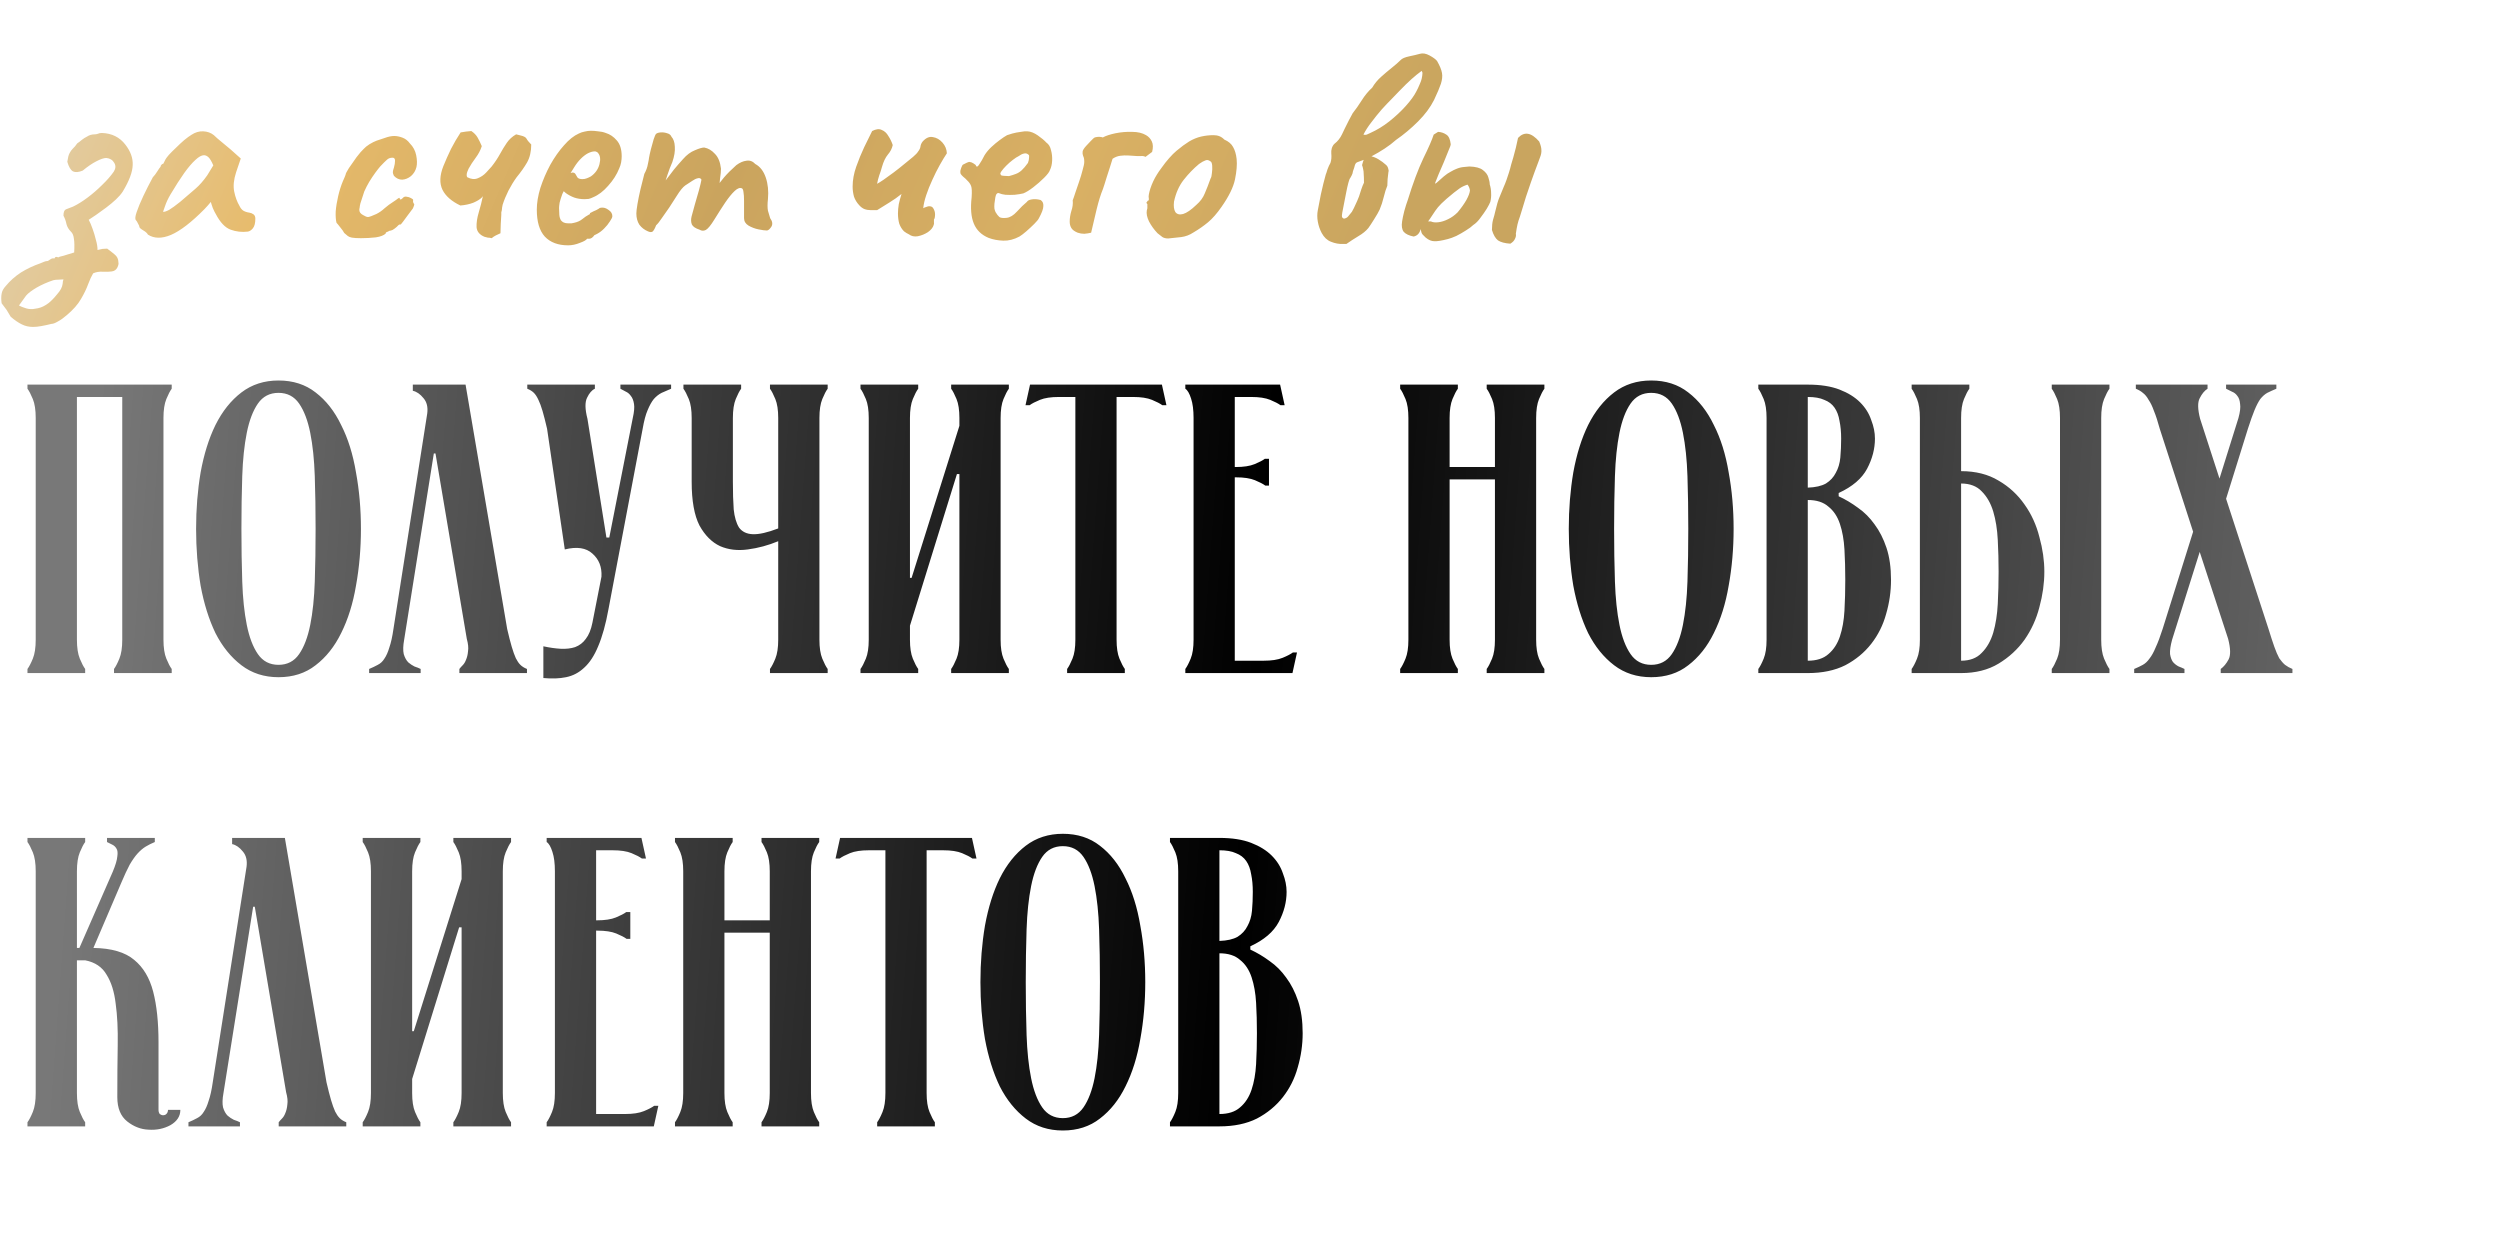<?xml version="1.0" encoding="UTF-8"?> <svg xmlns="http://www.w3.org/2000/svg" width="364" height="182" viewBox="0 0 364 182" fill="none"> <path d="M4 97.4C4.24 97.08 4.5 96.58 4.78 95.9C5.06 95.22 5.2 94.3 5.2 93.14V60.86C5.2 59.7 5.06 58.78 4.78 58.1C4.5 57.42 4.24 56.92 4 56.6V56H25V56.6C24.76 56.92 24.5 57.42 24.22 58.1C23.94 58.78 23.8 59.7 23.8 60.86V93.14C23.8 94.3 23.94 95.22 24.22 95.9C24.5 96.58 24.76 97.08 25 97.4V98H16.6V97.4C16.84 97.08 17.1 96.58 17.38 95.9C17.66 95.22 17.8 94.3 17.8 93.14V57.8H11.2V93.14C11.2 94.3 11.34 95.22 11.62 95.9C11.9 96.58 12.16 97.08 12.4 97.4V98H4V97.4ZM28.551 77C28.551 74.12 28.771 71.38 29.211 68.78C29.691 66.14 30.411 63.84 31.371 61.88C32.371 59.88 33.631 58.3 35.151 57.14C36.671 55.98 38.471 55.4 40.551 55.4C42.671 55.4 44.471 55.98 45.951 57.14C47.471 58.3 48.711 59.88 49.671 61.88C50.671 63.84 51.391 66.14 51.831 68.78C52.311 71.38 52.551 74.12 52.551 77C52.551 79.88 52.311 82.64 51.831 85.28C51.391 87.88 50.671 90.18 49.671 92.18C48.711 94.14 47.471 95.7 45.951 96.86C44.471 98.02 42.671 98.6 40.551 98.6C38.471 98.6 36.671 98.02 35.151 96.86C33.631 95.7 32.371 94.14 31.371 92.18C30.411 90.18 29.691 87.88 29.211 85.28C28.771 82.64 28.551 79.88 28.551 77ZM35.151 77C35.151 79.72 35.191 82.28 35.271 84.68C35.351 87.08 35.571 89.18 35.931 90.98C36.291 92.78 36.831 94.2 37.551 95.24C38.271 96.28 39.271 96.8 40.551 96.8C41.831 96.8 42.831 96.28 43.551 95.24C44.271 94.2 44.811 92.78 45.171 90.98C45.531 89.18 45.751 87.08 45.831 84.68C45.911 82.28 45.951 79.72 45.951 77C45.951 74.28 45.911 71.72 45.831 69.32C45.751 66.92 45.531 64.82 45.171 63.02C44.811 61.22 44.271 59.8 43.551 58.76C42.831 57.72 41.831 57.2 40.551 57.2C39.271 57.2 38.271 57.72 37.551 58.76C36.831 59.8 36.291 61.22 35.931 63.02C35.571 64.82 35.351 66.92 35.271 69.32C35.191 71.72 35.151 74.28 35.151 77ZM62.206 60.2C62.326 59.28 62.146 58.54 61.666 57.98C61.186 57.38 60.666 57.02 60.106 56.9V56H67.786L73.846 91.58C74.086 92.62 74.306 93.48 74.506 94.16C74.706 94.84 74.906 95.4 75.106 95.84C75.306 96.24 75.526 96.56 75.766 96.8C76.006 97.04 76.326 97.24 76.726 97.4V98H66.886V97.4C67.006 97.24 67.166 97.06 67.366 96.86C67.566 96.66 67.726 96.4 67.846 96.08C68.006 95.72 68.106 95.3 68.146 94.82C68.226 94.34 68.166 93.74 67.966 93.02L63.406 66.02H63.166L58.846 93.14C58.686 94.02 58.666 94.72 58.786 95.24C58.946 95.76 59.166 96.16 59.446 96.44C59.726 96.68 60.026 96.88 60.346 97.04C60.706 97.16 61.006 97.28 61.246 97.4V98H53.746V97.4C54.226 97.2 54.646 97 55.006 96.8C55.406 96.6 55.726 96.3 55.966 95.9C56.246 95.5 56.486 94.96 56.686 94.28C56.926 93.6 57.126 92.7 57.286 91.58L62.206 60.2ZM82.233 80L79.653 62.42C79.413 61.38 79.193 60.52 78.993 59.84C78.793 59.16 78.593 58.62 78.393 58.22C78.193 57.78 77.973 57.44 77.733 57.2C77.493 56.96 77.173 56.76 76.773 56.6V56H86.613V56.6C86.173 56.8 85.793 57.24 85.473 57.92C85.153 58.56 85.173 59.58 85.533 60.98L88.293 78.26H88.713L92.133 60.86C92.333 59.98 92.393 59.3 92.313 58.82C92.233 58.3 92.073 57.9 91.833 57.62C91.633 57.34 91.393 57.14 91.113 57.02C90.833 56.86 90.573 56.72 90.333 56.6V56H97.713V56.6C97.233 56.8 96.773 57 96.333 57.2C95.933 57.4 95.553 57.7 95.193 58.1C94.873 58.5 94.573 59.04 94.293 59.72C94.013 60.36 93.773 61.26 93.573 62.42L88.593 88.7C88.193 90.9 87.693 92.7 87.093 94.1C86.533 95.46 85.853 96.5 85.053 97.22C84.293 97.94 83.413 98.4 82.413 98.6C81.453 98.8 80.353 98.84 79.113 98.72V94.1C80.033 94.3 80.873 94.42 81.633 94.46C82.433 94.5 83.133 94.42 83.733 94.22C84.373 93.98 84.893 93.58 85.293 93.02C85.733 92.46 86.053 91.68 86.253 90.68L87.573 83.96C87.653 82.56 87.213 81.44 86.253 80.6C85.333 79.76 83.993 79.56 82.233 80ZM100.708 70.16V60.86C100.708 59.7 100.568 58.78 100.288 58.1C100.008 57.42 99.748 56.92 99.508 56.6V56H107.908V56.6C107.668 56.92 107.408 57.42 107.128 58.1C106.848 58.78 106.708 59.7 106.708 60.86V70.16C106.708 71.72 106.748 73.06 106.828 74.18C106.948 75.3 107.208 76.18 107.608 76.82C108.048 77.42 108.708 77.74 109.588 77.78C110.508 77.82 111.748 77.54 113.308 76.94V60.86C113.308 59.7 113.168 58.78 112.888 58.1C112.608 57.42 112.348 56.92 112.108 56.6V56H120.508V56.6C120.268 56.92 120.008 57.42 119.728 58.1C119.448 58.78 119.308 59.7 119.308 60.86V93.14C119.308 94.3 119.448 95.22 119.728 95.9C120.008 96.58 120.268 97.08 120.508 97.4V98H112.108V97.4C112.348 97.08 112.608 96.58 112.888 95.9C113.168 95.22 113.308 94.3 113.308 93.14V78.8C111.868 79.4 110.388 79.8 108.868 80C107.388 80.2 106.048 80.04 104.848 79.52C103.648 78.96 102.648 77.96 101.848 76.52C101.088 75.04 100.708 72.92 100.708 70.16ZM145.689 93.14C145.689 94.3 145.829 95.22 146.109 95.9C146.389 96.58 146.649 97.08 146.889 97.4V98H138.489V97.4C138.729 97.08 138.989 96.58 139.269 95.9C139.549 95.22 139.689 94.3 139.689 93.14V69.02H139.329L132.489 91.1V93.14C132.489 94.3 132.629 95.22 132.909 95.9C133.189 96.58 133.449 97.08 133.689 97.4V98H125.289V97.4C125.529 97.08 125.789 96.58 126.069 95.9C126.349 95.22 126.489 94.3 126.489 93.14V60.86C126.489 59.7 126.349 58.78 126.069 58.1C125.789 57.42 125.529 56.92 125.289 56.6V56H133.689V56.6C133.449 56.92 133.189 57.42 132.909 58.1C132.629 58.78 132.489 59.7 132.489 60.86V84.14H132.729L139.689 62V60.86C139.689 59.7 139.549 58.78 139.269 58.1C138.989 57.42 138.729 56.92 138.489 56.6V56H146.889V56.6C146.649 56.92 146.389 57.42 146.109 58.1C145.829 58.78 145.689 59.7 145.689 60.86V93.14ZM154.173 57.8C153.013 57.8 152.093 57.94 151.413 58.22C150.733 58.5 150.233 58.76 149.913 59H149.312L149.973 56H169.173L169.833 59H169.233C168.913 58.76 168.413 58.5 167.733 58.22C167.053 57.94 166.133 57.8 164.973 57.8H162.573V93.14C162.573 94.3 162.713 95.22 162.993 95.9C163.273 96.58 163.533 97.08 163.773 97.4V98H155.373V97.4C155.613 97.08 155.873 96.58 156.153 95.9C156.433 95.22 156.573 94.3 156.573 93.14V57.8H154.173ZM183.983 96.2C185.143 96.2 186.063 96.06 186.743 95.78C187.423 95.5 187.923 95.24 188.243 95H188.843L188.183 98H172.583V97.4C172.823 97.08 173.083 96.58 173.363 95.9C173.643 95.22 173.783 94.3 173.783 93.14V60.86C173.783 59.7 173.663 58.76 173.423 58.04C173.183 57.28 172.903 56.8 172.583 56.6V56H186.383L187.043 59H186.443C186.123 58.76 185.623 58.5 184.943 58.22C184.263 57.94 183.343 57.8 182.183 57.8H179.783V68H179.903C181.063 68 181.983 67.86 182.663 67.58C183.343 67.3 183.843 67.04 184.163 66.8H184.763V70.7H184.223C183.903 70.46 183.403 70.2 182.723 69.92C182.043 69.64 181.123 69.5 179.963 69.5H179.783V96.2H183.983ZM211.063 69.8V93.14C211.063 94.3 211.203 95.22 211.483 95.9C211.763 96.58 212.023 97.08 212.263 97.4V98H203.863V97.4C204.103 97.08 204.363 96.58 204.643 95.9C204.923 95.22 205.063 94.3 205.063 93.14V60.86C205.063 59.7 204.923 58.78 204.643 58.1C204.363 57.42 204.103 56.92 203.863 56.6V56H212.263V56.6C212.023 56.92 211.763 57.42 211.483 58.1C211.203 58.78 211.063 59.7 211.063 60.86V68H217.663V60.86C217.663 59.7 217.523 58.78 217.243 58.1C216.963 57.42 216.703 56.92 216.463 56.6V56H224.863V56.6C224.623 56.92 224.363 57.42 224.083 58.1C223.803 58.78 223.663 59.7 223.663 60.86V93.14C223.663 94.3 223.803 95.22 224.083 95.9C224.363 96.58 224.623 97.08 224.863 97.4V98H216.463V97.4C216.703 97.08 216.963 96.58 217.243 95.9C217.523 95.22 217.663 94.3 217.663 93.14V69.8H211.063ZM228.414 77C228.414 74.12 228.634 71.38 229.074 68.78C229.554 66.14 230.274 63.84 231.234 61.88C232.234 59.88 233.494 58.3 235.014 57.14C236.534 55.98 238.334 55.4 240.414 55.4C242.534 55.4 244.334 55.98 245.814 57.14C247.334 58.3 248.574 59.88 249.534 61.88C250.534 63.84 251.254 66.14 251.694 68.78C252.174 71.38 252.414 74.12 252.414 77C252.414 79.88 252.174 82.64 251.694 85.28C251.254 87.88 250.534 90.18 249.534 92.18C248.574 94.14 247.334 95.7 245.814 96.86C244.334 98.02 242.534 98.6 240.414 98.6C238.334 98.6 236.534 98.02 235.014 96.86C233.494 95.7 232.234 94.14 231.234 92.18C230.274 90.18 229.554 87.88 229.074 85.28C228.634 82.64 228.414 79.88 228.414 77ZM235.014 77C235.014 79.72 235.054 82.28 235.134 84.68C235.214 87.08 235.434 89.18 235.794 90.98C236.154 92.78 236.694 94.2 237.414 95.24C238.134 96.28 239.134 96.8 240.414 96.8C241.694 96.8 242.694 96.28 243.414 95.24C244.134 94.2 244.674 92.78 245.034 90.98C245.394 89.18 245.614 87.08 245.694 84.68C245.774 82.28 245.814 79.72 245.814 77C245.814 74.28 245.774 71.72 245.694 69.32C245.614 66.92 245.394 64.82 245.034 63.02C244.674 61.22 244.134 59.8 243.414 58.76C242.694 57.72 241.694 57.2 240.414 57.2C239.134 57.2 238.134 57.72 237.414 58.76C236.694 59.8 236.154 61.22 235.794 63.02C235.434 64.82 235.214 66.92 235.134 69.32C235.054 71.72 235.014 74.28 235.014 77ZM263.212 56C265.052 56 266.592 56.24 267.832 56.72C269.072 57.2 270.072 57.82 270.832 58.58C271.592 59.34 272.132 60.2 272.452 61.16C272.812 62.08 272.992 62.98 272.992 63.86C272.992 65.34 272.612 66.8 271.852 68.24C271.092 69.68 269.712 70.86 267.712 71.78V72.26C268.672 72.7 269.612 73.26 270.532 73.94C271.452 74.58 272.252 75.38 272.932 76.34C273.652 77.3 274.232 78.44 274.672 79.76C275.112 81.08 275.332 82.64 275.332 84.44C275.332 86.12 275.092 87.78 274.612 89.42C274.172 91.02 273.452 92.46 272.452 93.74C271.452 95.02 270.192 96.06 268.672 96.86C267.152 97.62 265.332 98 263.212 98H256.012V97.4C256.252 97.08 256.512 96.58 256.792 95.9C257.072 95.22 257.212 94.3 257.212 93.14V60.86C257.212 59.7 257.072 58.78 256.792 58.1C256.512 57.42 256.252 56.92 256.012 56.6V56H263.212ZM263.212 71C264.332 70.96 265.212 70.76 265.852 70.4C266.492 70 266.972 69.48 267.292 68.84C267.652 68.2 267.872 67.46 267.952 66.62C268.032 65.74 268.072 64.82 268.072 63.86C268.072 62.9 267.992 62.04 267.832 61.28C267.712 60.52 267.472 59.88 267.112 59.36C266.752 58.84 266.252 58.46 265.612 58.22C265.012 57.94 264.212 57.8 263.212 57.8V71ZM263.212 96.2C264.492 96.2 265.492 95.88 266.212 95.24C266.972 94.6 267.532 93.74 267.892 92.66C268.252 91.58 268.472 90.34 268.552 88.94C268.632 87.5 268.672 86 268.672 84.44C268.672 82.88 268.632 81.4 268.552 80C268.472 78.6 268.252 77.36 267.892 76.28C267.532 75.2 266.972 74.36 266.212 73.76C265.492 73.12 264.492 72.8 263.212 72.8V96.2ZM285.536 60.86V68.6C287.656 68.6 289.476 69.06 290.996 69.98C292.516 70.86 293.776 72.02 294.776 73.46C295.776 74.86 296.496 76.44 296.936 78.2C297.416 79.92 297.656 81.6 297.656 83.24C297.656 84.92 297.416 86.64 296.936 88.4C296.496 90.12 295.776 91.7 294.776 93.14C293.776 94.54 292.516 95.7 290.996 96.62C289.476 97.54 287.656 98 285.536 98H278.336V97.4C278.576 97.08 278.836 96.58 279.116 95.9C279.396 95.22 279.536 94.3 279.536 93.14V60.86C279.536 59.7 279.396 58.78 279.116 58.1C278.836 57.42 278.576 56.92 278.336 56.6V56H286.736V56.6C286.496 56.92 286.236 57.42 285.956 58.1C285.676 58.78 285.536 59.7 285.536 60.86ZM285.536 70.4V96.2C286.816 96.2 287.816 95.82 288.536 95.06C289.296 94.3 289.856 93.32 290.216 92.12C290.576 90.88 290.796 89.48 290.876 87.92C290.956 86.36 290.996 84.8 290.996 83.24C290.996 81.68 290.956 80.14 290.876 78.62C290.796 77.06 290.576 75.68 290.216 74.48C289.856 73.28 289.296 72.3 288.536 71.54C287.816 70.78 286.816 70.4 285.536 70.4ZM305.936 60.86C305.936 59.7 306.076 58.78 306.356 58.1C306.636 57.42 306.896 56.92 307.136 56.6V56H298.736V56.6C298.976 56.92 299.236 57.42 299.516 58.1C299.796 58.78 299.936 59.7 299.936 60.86V93.14C299.936 94.3 299.796 95.22 299.516 95.9C299.236 96.58 298.976 97.08 298.736 97.4V98H307.136V97.4C306.896 97.08 306.636 96.58 306.356 95.9C306.076 95.22 305.936 94.3 305.936 93.14V60.86ZM320.338 60.98L323.158 69.68L325.918 60.86C326.158 59.98 326.238 59.3 326.158 58.82C326.118 58.3 325.978 57.9 325.738 57.62C325.538 57.34 325.278 57.14 324.958 57.02C324.638 56.86 324.358 56.72 324.118 56.6V56H331.438V56.6C330.958 56.8 330.518 57 330.118 57.2C329.758 57.4 329.418 57.7 329.098 58.1C328.818 58.5 328.538 59.04 328.258 59.72C327.978 60.4 327.658 61.3 327.298 62.42L324.118 72.62L330.298 91.58C330.618 92.62 330.898 93.48 331.138 94.16C331.378 94.84 331.618 95.4 331.858 95.84C332.138 96.24 332.418 96.56 332.698 96.8C333.018 97.04 333.378 97.24 333.778 97.4V98H323.338V97.4C323.778 97.08 324.158 96.62 324.478 96.02C324.798 95.42 324.778 94.42 324.418 93.02L320.278 80.36L316.258 93.14C316.018 94.02 315.918 94.72 315.958 95.24C316.038 95.72 316.178 96.1 316.378 96.38C316.618 96.66 316.898 96.88 317.218 97.04C317.538 97.16 317.818 97.28 318.058 97.4V98H310.738V97.4C311.218 97.2 311.638 97 311.998 96.8C312.358 96.6 312.678 96.3 312.958 95.9C313.278 95.5 313.578 94.96 313.858 94.28C314.178 93.6 314.518 92.7 314.878 91.58L319.318 77.42L314.458 62.42C314.178 61.38 313.898 60.52 313.618 59.84C313.378 59.16 313.118 58.62 312.838 58.22C312.598 57.78 312.318 57.44 311.998 57.2C311.718 56.96 311.378 56.76 310.978 56.6V56H321.418V56.6C320.978 56.88 320.598 57.34 320.278 57.98C319.958 58.58 319.978 59.58 320.338 60.98ZM13.6 138.02C16.24 138.06 18.22 138.64 19.54 139.76C20.86 140.84 21.78 142.38 22.3 144.38C22.82 146.38 23.08 148.84 23.08 151.76C23.08 154.64 23.08 157.92 23.08 161.6C23.08 161.84 23.14 162.04 23.26 162.2C23.42 162.32 23.58 162.38 23.74 162.38C23.94 162.38 24.1 162.32 24.22 162.2C24.38 162.04 24.46 161.84 24.46 161.6H26.26C26.26 162.52 25.78 163.26 24.82 163.82C23.86 164.34 22.8 164.56 21.64 164.48C20.52 164.44 19.48 164.04 18.52 163.28C17.56 162.52 17.08 161.34 17.08 159.74C17.08 156.98 17.1 154.46 17.14 152.18C17.18 149.86 17.08 147.84 16.84 146.12C16.64 144.4 16.2 143 15.52 141.92C14.88 140.8 13.84 140.1 12.4 139.82H11.2V159.14C11.2 160.3 11.34 161.22 11.62 161.9C11.9 162.58 12.16 163.08 12.4 163.4V164H4V163.4C4.24 163.08 4.5 162.58 4.78 161.9C5.06 161.22 5.2 160.3 5.2 159.14V126.86C5.2 125.7 5.06 124.78 4.78 124.1C4.5 123.42 4.24 122.92 4 122.6V122H12.4V122.6C12.16 122.92 11.9 123.42 11.62 124.1C11.34 124.78 11.2 125.7 11.2 126.86V138.02H11.56L16.42 126.92C16.82 125.96 17.04 125.22 17.08 124.7C17.16 124.18 17.12 123.8 16.96 123.56C16.8 123.28 16.58 123.08 16.3 122.96C16.06 122.84 15.82 122.72 15.58 122.6V122H22.54V122.6C22.06 122.8 21.62 123.02 21.22 123.26C20.82 123.5 20.42 123.84 20.02 124.28C19.66 124.68 19.28 125.22 18.88 125.9C18.52 126.58 18.12 127.44 17.68 128.48L13.6 138.02ZM35.898 126.2C36.017 125.28 35.837 124.54 35.358 123.98C34.877 123.38 34.358 123.02 33.797 122.9V122H41.477L47.538 157.58C47.778 158.62 47.998 159.48 48.197 160.16C48.398 160.84 48.597 161.4 48.797 161.84C48.998 162.24 49.218 162.56 49.458 162.8C49.697 163.04 50.017 163.24 50.417 163.4V164H40.578V163.4C40.697 163.24 40.858 163.06 41.057 162.86C41.258 162.66 41.417 162.4 41.538 162.08C41.697 161.72 41.797 161.3 41.837 160.82C41.917 160.34 41.858 159.74 41.657 159.02L37.097 132.02H36.858L32.538 159.14C32.377 160.02 32.358 160.72 32.477 161.24C32.638 161.76 32.858 162.16 33.138 162.44C33.417 162.68 33.718 162.88 34.038 163.04C34.398 163.16 34.697 163.28 34.938 163.4V164H27.438V163.4C27.918 163.2 28.337 163 28.698 162.8C29.098 162.6 29.418 162.3 29.657 161.9C29.938 161.5 30.177 160.96 30.378 160.28C30.617 159.6 30.817 158.7 30.977 157.58L35.898 126.2ZM73.209 159.14C73.209 160.3 73.349 161.22 73.629 161.9C73.909 162.58 74.169 163.08 74.409 163.4V164H66.009V163.4C66.249 163.08 66.509 162.58 66.789 161.9C67.069 161.22 67.209 160.3 67.209 159.14V135.02H66.849L60.009 157.1V159.14C60.009 160.3 60.149 161.22 60.429 161.9C60.709 162.58 60.969 163.08 61.209 163.4V164H52.809V163.4C53.049 163.08 53.309 162.58 53.589 161.9C53.869 161.22 54.009 160.3 54.009 159.14V126.86C54.009 125.7 53.869 124.78 53.589 124.1C53.309 123.42 53.049 122.92 52.809 122.6V122H61.209V122.6C60.969 122.92 60.709 123.42 60.429 124.1C60.149 124.78 60.009 125.7 60.009 126.86V150.14H60.249L67.209 128V126.86C67.209 125.7 67.069 124.78 66.789 124.1C66.509 123.42 66.249 122.92 66.009 122.6V122H74.409V122.6C74.169 122.92 73.909 123.42 73.629 124.1C73.349 124.78 73.209 125.7 73.209 126.86V159.14ZM90.994 162.2C92.154 162.2 93.074 162.06 93.754 161.78C94.434 161.5 94.934 161.24 95.254 161H95.854L95.194 164H79.594V163.4C79.834 163.08 80.094 162.58 80.374 161.9C80.654 161.22 80.794 160.3 80.794 159.14V126.86C80.794 125.7 80.674 124.76 80.434 124.04C80.194 123.28 79.914 122.8 79.594 122.6V122H93.394L94.054 125H93.454C93.134 124.76 92.634 124.5 91.954 124.22C91.274 123.94 90.354 123.8 89.194 123.8H86.794V134H86.914C88.074 134 88.994 133.86 89.674 133.58C90.354 133.3 90.854 133.04 91.174 132.8H91.774V136.7H91.234C90.914 136.46 90.414 136.2 89.734 135.92C89.054 135.64 88.134 135.5 86.974 135.5H86.794V162.2H90.994ZM105.477 135.8V159.14C105.477 160.3 105.617 161.22 105.897 161.9C106.177 162.58 106.437 163.08 106.677 163.4V164H98.277V163.4C98.517 163.08 98.777 162.58 99.057 161.9C99.337 161.22 99.477 160.3 99.477 159.14V126.86C99.477 125.7 99.337 124.78 99.057 124.1C98.777 123.42 98.517 122.92 98.277 122.6V122H106.677V122.6C106.437 122.92 106.177 123.42 105.897 124.1C105.617 124.78 105.477 125.7 105.477 126.86V134H112.077V126.86C112.077 125.7 111.937 124.78 111.657 124.1C111.377 123.42 111.117 122.92 110.877 122.6V122H119.277V122.6C119.037 122.92 118.777 123.42 118.497 124.1C118.217 124.78 118.077 125.7 118.077 126.86V159.14C118.077 160.3 118.217 161.22 118.497 161.9C118.777 162.58 119.037 163.08 119.277 163.4V164H110.877V163.4C111.117 163.08 111.377 162.58 111.657 161.9C111.937 161.22 112.077 160.3 112.077 159.14V135.8H105.477ZM126.516 123.8C125.356 123.8 124.436 123.94 123.756 124.22C123.076 124.5 122.576 124.76 122.256 125H121.656L122.316 122H141.516L142.176 125H141.576C141.256 124.76 140.756 124.5 140.076 124.22C139.396 123.94 138.476 123.8 137.316 123.8H134.916V159.14C134.916 160.3 135.056 161.22 135.336 161.9C135.616 162.58 135.876 163.08 136.116 163.4V164H127.716V163.4C127.956 163.08 128.216 162.58 128.496 161.9C128.776 161.22 128.916 160.3 128.916 159.14V123.8H126.516ZM142.75 143C142.75 140.12 142.97 137.38 143.41 134.78C143.89 132.14 144.61 129.84 145.57 127.88C146.57 125.88 147.83 124.3 149.35 123.14C150.87 121.98 152.67 121.4 154.75 121.4C156.87 121.4 158.67 121.98 160.15 123.14C161.67 124.3 162.91 125.88 163.87 127.88C164.87 129.84 165.59 132.14 166.03 134.78C166.51 137.38 166.75 140.12 166.75 143C166.75 145.88 166.51 148.64 166.03 151.28C165.59 153.88 164.87 156.18 163.87 158.18C162.91 160.14 161.67 161.7 160.15 162.86C158.67 164.02 156.87 164.6 154.75 164.6C152.67 164.6 150.87 164.02 149.35 162.86C147.83 161.7 146.57 160.14 145.57 158.18C144.61 156.18 143.89 153.88 143.41 151.28C142.97 148.64 142.75 145.88 142.75 143ZM149.35 143C149.35 145.72 149.39 148.28 149.47 150.68C149.55 153.08 149.77 155.18 150.13 156.98C150.49 158.78 151.03 160.2 151.75 161.24C152.47 162.28 153.47 162.8 154.75 162.8C156.03 162.8 157.03 162.28 157.75 161.24C158.47 160.2 159.01 158.78 159.37 156.98C159.73 155.18 159.95 153.08 160.03 150.68C160.11 148.28 160.15 145.72 160.15 143C160.15 140.28 160.11 137.72 160.03 135.32C159.95 132.92 159.73 130.82 159.37 129.02C159.01 127.22 158.47 125.8 157.75 124.76C157.03 123.72 156.03 123.2 154.75 123.2C153.47 123.2 152.47 123.72 151.75 124.76C151.03 125.8 150.49 127.22 150.13 129.02C149.77 130.82 149.55 132.92 149.47 135.32C149.39 137.72 149.35 140.28 149.35 143ZM177.548 122C179.388 122 180.928 122.24 182.168 122.72C183.408 123.2 184.408 123.82 185.168 124.58C185.928 125.34 186.468 126.2 186.788 127.16C187.148 128.08 187.328 128.98 187.328 129.86C187.328 131.34 186.948 132.8 186.188 134.24C185.428 135.68 184.048 136.86 182.048 137.78V138.26C183.008 138.7 183.948 139.26 184.868 139.94C185.788 140.58 186.588 141.38 187.268 142.34C187.988 143.3 188.568 144.44 189.008 145.76C189.448 147.08 189.668 148.64 189.668 150.44C189.668 152.12 189.428 153.78 188.948 155.42C188.508 157.02 187.788 158.46 186.788 159.74C185.788 161.02 184.528 162.06 183.008 162.86C181.488 163.62 179.668 164 177.548 164H170.348V163.4C170.588 163.08 170.848 162.58 171.128 161.9C171.408 161.22 171.548 160.3 171.548 159.14V126.86C171.548 125.7 171.408 124.78 171.128 124.1C170.848 123.42 170.588 122.92 170.348 122.6V122H177.548ZM177.548 137C178.668 136.96 179.548 136.76 180.188 136.4C180.828 136 181.308 135.48 181.628 134.84C181.988 134.2 182.208 133.46 182.288 132.62C182.368 131.74 182.408 130.82 182.408 129.86C182.408 128.9 182.328 128.04 182.168 127.28C182.048 126.52 181.808 125.88 181.448 125.36C181.088 124.84 180.588 124.46 179.948 124.22C179.348 123.94 178.548 123.8 177.548 123.8V137ZM177.548 162.2C178.828 162.2 179.828 161.88 180.548 161.24C181.308 160.6 181.868 159.74 182.228 158.66C182.588 157.58 182.808 156.34 182.888 154.94C182.968 153.5 183.008 152 183.008 150.44C183.008 148.88 182.968 147.4 182.888 146C182.808 144.6 182.588 143.36 182.228 142.28C181.868 141.2 181.308 140.36 180.548 139.76C179.828 139.12 178.828 138.8 177.548 138.8V162.2Z" fill="url(#paint0_linear_22_501)"></path> <path d="M4.8 47.6C4.213 47.6 3.68 47.48 3.2 47.24C2.693 47 2.147 46.627 1.56 46.12C1.373 45.8 1.173 45.467 0.96 45.12C0.72 44.8 0.48 44.48 0.24 44.16C0.16 43.627 0.16 43.16 0.24 42.76C0.293 42.387 0.493 42.013 0.84 41.64C1.453 40.893 2.187 40.24 3.04 39.68C3.893 39.147 4.853 38.693 5.92 38.32C6.053 38.267 6.213 38.2 6.4 38.12C6.587 38.04 6.773 38 6.96 38C7.093 37.92 7.24 37.827 7.4 37.72C7.56 37.613 7.733 37.587 7.92 37.64C7.973 37.507 8.053 37.427 8.16 37.4C8.267 37.4 8.373 37.427 8.48 37.48C8.56 37.427 8.653 37.387 8.76 37.36C8.893 37.333 9.053 37.293 9.24 37.24C9.427 37.187 9.64 37.12 9.88 37.04C10.147 36.96 10.453 36.867 10.8 36.76C10.853 35.88 10.84 35.213 10.76 34.76C10.707 34.28 10.56 33.933 10.32 33.72C10 33.4 9.787 33.04 9.68 32.64C9.6 32.213 9.453 31.8 9.24 31.4C9.24 30.893 9.36 30.587 9.6 30.48C9.867 30.373 10.213 30.24 10.64 30.08C11.307 29.76 12.013 29.32 12.76 28.76C13.507 28.2 14.213 27.587 14.88 26.92C15.573 26.253 16.133 25.613 16.56 25C16.853 24.547 16.88 24.12 16.64 23.72C16.4 23.293 16.013 23.053 15.48 23C15.133 23 14.653 23.16 14.04 23.48C13.453 23.773 12.787 24.227 12.04 24.84C11.453 25.08 10.987 25.12 10.64 24.96C10.293 24.773 10.013 24.307 9.8 23.56C9.88 22.973 9.987 22.56 10.12 22.32C10.253 22.053 10.413 21.827 10.6 21.64C10.813 21.453 11.027 21.2 11.24 20.88C11.48 20.72 11.707 20.547 11.92 20.36C12.16 20.173 12.413 20.013 12.68 19.88C12.84 19.773 13.013 19.693 13.2 19.64C13.387 19.587 13.587 19.56 13.8 19.56C13.933 19.56 14.08 19.533 14.24 19.48C14.4 19.4 14.6 19.36 14.84 19.36C16.28 19.413 17.413 19.973 18.24 21.04C19.013 22.027 19.373 23.027 19.32 24.04C19.293 25.053 18.813 26.333 17.88 27.88C17.64 28.253 17.307 28.64 16.88 29.04C16.453 29.44 15.973 29.84 15.44 30.24C14.933 30.613 14.453 30.96 14 31.28C13.547 31.573 13.187 31.813 12.92 32C13.107 32.347 13.293 32.787 13.48 33.32C13.667 33.827 13.827 34.36 13.96 34.92C14.12 35.453 14.2 35.947 14.2 36.4C14.413 36.347 14.653 36.293 14.92 36.24C15.187 36.213 15.413 36.2 15.6 36.2C15.973 36.467 16.333 36.747 16.68 37.04C17.053 37.333 17.24 37.72 17.24 38.2C17.293 38.387 17.24 38.64 17.08 38.96C16.92 39.28 16.653 39.467 16.28 39.52C15.933 39.573 15.493 39.587 14.96 39.56C14.427 39.533 13.96 39.613 13.56 39.8C13.32 40.2 13.08 40.72 12.84 41.36C12.6 42.027 12.253 42.747 11.8 43.52C11.347 44.32 10.64 45.12 9.68 45.92C9.253 46.293 8.84 46.587 8.44 46.8C8.04 47.04 7.72 47.16 7.48 47.16C6.947 47.293 6.453 47.4 6 47.48C5.573 47.56 5.173 47.6 4.8 47.6ZM4.8 45C5.04 44.973 5.28 44.933 5.52 44.88C5.787 44.827 6.053 44.733 6.32 44.6C6.587 44.467 6.84 44.307 7.08 44.12C7.453 43.827 7.867 43.4 8.32 42.84C8.8 42.307 9.067 41.8 9.12 41.32C9.147 41.187 9.16 41.067 9.16 40.96C9.187 40.853 9.213 40.76 9.24 40.68C9 40.707 8.747 40.72 8.48 40.72C8.213 40.72 7.973 40.747 7.76 40.8C6.88 41.093 6.067 41.453 5.32 41.88C4.6 42.307 4.093 42.693 3.8 43.04C3.613 43.28 3.44 43.52 3.28 43.76C3.093 44 2.92 44.24 2.76 44.48C3 44.613 3.293 44.733 3.64 44.84C3.987 44.973 4.373 45.027 4.8 45ZM21.538 34.16C21.431 33.947 21.192 33.733 20.818 33.52C20.471 33.307 20.298 33.147 20.298 33.04C20.298 32.933 20.232 32.773 20.098 32.56C19.991 32.32 19.885 32.147 19.778 32.04C19.645 31.88 19.685 31.493 19.898 30.88C20.111 30.24 20.431 29.467 20.858 28.56C21.285 27.653 21.752 26.733 22.258 25.8C22.471 25.587 22.685 25.307 22.898 24.96C23.111 24.613 23.271 24.387 23.378 24.28C23.378 24.173 23.418 24.08 23.498 24C23.578 23.893 23.672 23.84 23.778 23.84L24.098 23.2C24.151 23.093 24.311 22.88 24.578 22.56C24.872 22.24 25.218 21.893 25.618 21.52C26.018 21.12 26.418 20.747 26.818 20.4C27.245 20.053 27.591 19.8 27.858 19.64C28.418 19.267 28.991 19.093 29.578 19.12C30.192 19.147 30.712 19.333 31.138 19.68C31.218 19.76 31.392 19.92 31.658 20.16C31.951 20.4 32.272 20.667 32.618 20.96C32.992 21.253 33.312 21.52 33.578 21.76L35.058 23.08L34.378 25.08C34.032 26.147 33.938 27.08 34.098 27.88C34.258 28.68 34.511 29.373 34.858 29.96C34.992 30.253 35.165 30.48 35.378 30.64C35.618 30.8 35.925 30.907 36.298 30.96C36.511 30.987 36.712 31.067 36.898 31.2C37.085 31.333 37.178 31.547 37.178 31.84C37.178 32.48 37.058 32.947 36.818 33.24C36.605 33.507 36.365 33.667 36.098 33.72C35.218 33.827 34.378 33.733 33.578 33.44C32.778 33.147 32.058 32.387 31.418 31.16C31.311 31 31.165 30.707 30.978 30.28C30.818 29.827 30.725 29.533 30.698 29.4C30.591 29.533 30.445 29.707 30.258 29.92C30.098 30.107 29.938 30.28 29.778 30.44C27.885 32.36 26.258 33.613 24.898 34.2C23.565 34.76 22.445 34.747 21.538 34.16ZM23.738 30.84C23.925 30.867 24.218 30.773 24.618 30.56C25.018 30.32 25.552 29.933 26.218 29.4C27.125 28.627 27.872 27.987 28.458 27.48C29.045 26.973 29.618 26.32 30.178 25.52L31.058 24.08C30.791 23.467 30.552 23.067 30.338 22.88C30.125 22.693 29.912 22.6 29.698 22.6C29.352 22.6 28.938 22.827 28.458 23.28C27.978 23.707 27.431 24.347 26.818 25.2C26.232 26.027 25.565 27.067 24.818 28.32C24.471 28.907 24.205 29.48 24.018 30.04C23.831 30.573 23.738 30.84 23.738 30.84ZM52.557 34.68C51.971 34.68 51.531 34.653 51.237 34.6C50.971 34.547 50.77 34.467 50.637 34.36C50.504 34.253 50.331 34.107 50.117 33.92C50.011 33.707 49.824 33.44 49.557 33.12C49.291 32.773 49.104 32.547 48.997 32.44C48.891 32.04 48.85 31.493 48.877 30.8C48.931 30.107 49.05 29.36 49.237 28.56C49.424 27.76 49.651 27.04 49.917 26.4C50.024 26.187 50.117 25.973 50.197 25.76C50.277 25.547 50.317 25.44 50.317 25.44C50.317 25.307 50.477 24.987 50.797 24.48C51.144 23.973 51.517 23.44 51.917 22.88C52.344 22.32 52.691 21.92 52.957 21.68C53.144 21.467 53.424 21.24 53.797 21C54.197 20.76 54.544 20.587 54.837 20.48C55.13 20.373 55.531 20.24 56.037 20.08C56.544 19.893 56.997 19.8 57.397 19.8C57.77 19.8 58.17 19.88 58.597 20.04C59.024 20.2 59.384 20.48 59.677 20.88C60.157 21.36 60.464 21.933 60.597 22.6C60.73 23.267 60.744 23.84 60.637 24.32C60.504 24.853 60.237 25.293 59.837 25.64C59.437 25.96 59.011 26.133 58.557 26.16C58.104 26.16 57.704 25.973 57.357 25.6C57.251 25.387 57.197 25.213 57.197 25.08C57.197 24.92 57.251 24.693 57.357 24.4C57.464 24.027 57.517 23.693 57.517 23.4C57.517 23.107 57.397 22.96 57.157 22.96C56.81 22.96 56.531 23.067 56.317 23.28C56.104 23.467 55.784 23.787 55.357 24.24C55.17 24.453 54.931 24.76 54.637 25.16C54.344 25.56 54.05 26 53.757 26.48C53.49 26.933 53.251 27.4 53.037 27.88C52.744 28.76 52.557 29.333 52.477 29.6C52.424 29.84 52.397 29.96 52.397 29.96C52.397 30.067 52.384 30.173 52.357 30.28C52.331 30.36 52.317 30.453 52.317 30.56C52.317 30.88 52.504 31.133 52.877 31.32C53.17 31.507 53.41 31.6 53.597 31.6C53.81 31.573 54.211 31.427 54.797 31.16C55.224 30.947 55.624 30.667 55.997 30.32C56.397 29.973 56.81 29.667 57.237 29.4C57.531 29.213 57.757 29.053 57.917 28.92C58.104 28.787 58.197 28.773 58.197 28.88C58.197 28.987 58.237 29.04 58.317 29.04C58.397 29.04 58.49 28.987 58.597 28.88C58.757 28.667 58.957 28.587 59.197 28.64C59.437 28.667 59.651 28.733 59.837 28.84C60.05 28.947 60.157 29.04 60.157 29.12C60.104 29.36 60.157 29.56 60.317 29.72C60.317 29.827 60.277 29.973 60.197 30.16C60.144 30.32 60.064 30.453 59.957 30.56C59.824 30.747 59.624 31.013 59.357 31.36C59.117 31.707 58.891 32.013 58.677 32.28C58.464 32.547 58.357 32.68 58.357 32.68C58.251 32.653 58.144 32.68 58.037 32.76C57.957 32.84 57.864 32.933 57.757 33.04C57.544 33.227 57.344 33.373 57.157 33.48C56.971 33.56 56.824 33.6 56.717 33.6C56.531 33.707 56.384 33.773 56.277 33.8C56.197 33.827 56.157 33.893 56.157 34C55.891 34.267 55.41 34.453 54.717 34.56C54.024 34.64 53.304 34.68 52.557 34.68ZM71.588 34.68C71.401 34.627 71.215 34.6 71.028 34.6C70.868 34.573 70.708 34.533 70.548 34.48C69.828 34.187 69.441 33.72 69.388 33.08C69.361 32.44 69.468 31.72 69.708 30.92C69.948 30.12 70.148 29.333 70.308 28.56L70.148 28.76C69.881 29.027 69.468 29.28 68.908 29.52C68.348 29.733 67.721 29.867 67.028 29.92C65.748 29.307 64.881 28.547 64.428 27.64C63.974 26.707 64.014 25.56 64.548 24.2C64.894 23.347 65.268 22.507 65.668 21.68C66.094 20.853 66.561 20.053 67.068 19.28C67.335 19.227 67.588 19.187 67.828 19.16C68.094 19.133 68.361 19.107 68.628 19.08C69.028 19.347 69.335 19.667 69.548 20.04C69.761 20.413 69.961 20.827 70.148 21.28C69.961 21.867 69.668 22.427 69.268 22.96C68.868 23.493 68.521 24.027 68.228 24.56C68.148 24.72 68.081 24.88 68.028 25.04C67.975 25.2 67.948 25.347 67.948 25.48C67.948 25.613 67.975 25.72 68.028 25.8C68.588 26.093 69.094 26.147 69.548 25.96C70.028 25.773 70.441 25.493 70.788 25.12C71.135 24.747 71.401 24.453 71.588 24.24C72.068 23.627 72.468 23.027 72.788 22.44C73.108 21.853 73.441 21.307 73.788 20.8C74.135 20.293 74.588 19.88 75.148 19.56C75.254 19.587 75.361 19.613 75.468 19.64C75.575 19.667 75.681 19.693 75.788 19.72C76.268 19.827 76.561 19.987 76.668 20.2C76.775 20.413 77.001 20.693 77.348 21.04C77.348 22.053 77.148 22.92 76.748 23.64C76.348 24.333 75.841 25.053 75.228 25.8C74.801 26.387 74.401 27.04 74.028 27.76C73.681 28.453 73.401 29.133 73.188 29.8C73.161 29.907 73.135 30.04 73.108 30.2C73.108 30.333 73.094 30.467 73.068 30.6C73.041 30.707 73.014 30.813 72.988 30.92C72.988 31.027 72.988 31.147 72.988 31.28C72.961 31.707 72.934 32.16 72.908 32.64C72.881 33.12 72.868 33.56 72.868 33.96C72.654 34.067 72.428 34.173 72.188 34.28C71.975 34.387 71.775 34.52 71.588 34.68ZM82.718 35.72C81.251 35.72 80.118 35.293 79.318 34.44C78.545 33.587 78.158 32.28 78.158 30.52C78.158 29.56 78.332 28.507 78.678 27.36C79.052 26.213 79.531 25.093 80.118 24C80.731 22.907 81.398 21.96 82.118 21.16C82.838 20.333 83.558 19.76 84.278 19.44C84.545 19.307 84.825 19.213 85.118 19.16C85.438 19.08 85.745 19.04 86.038 19.04C86.358 19.04 86.705 19.067 87.078 19.12C87.478 19.147 87.852 19.227 88.198 19.36C88.811 19.547 89.345 19.907 89.798 20.44C90.278 20.973 90.518 21.747 90.518 22.76C90.518 23.027 90.492 23.32 90.438 23.64C90.385 23.933 90.291 24.227 90.158 24.52C89.811 25.4 89.278 26.24 88.558 27.04C87.865 27.84 87.132 28.4 86.358 28.72C86.145 28.827 85.931 28.907 85.718 28.96C85.531 28.987 85.332 29 85.118 29C84.558 29 84.052 28.92 83.598 28.76C83.171 28.6 82.772 28.387 82.398 28.12L82.078 27.84L81.878 28.24C81.692 28.747 81.558 29.173 81.478 29.52C81.425 29.867 81.398 30.12 81.398 30.28C81.398 30.6 81.412 30.933 81.438 31.28C81.465 31.6 81.545 31.867 81.678 32.08C81.785 32.213 81.918 32.32 82.078 32.4C82.265 32.48 82.492 32.52 82.758 32.52C82.918 32.52 83.065 32.52 83.198 32.52C83.358 32.493 83.492 32.467 83.598 32.44C84.078 32.333 84.465 32.16 84.758 31.92C85.078 31.653 85.412 31.427 85.758 31.24L85.918 31.16L85.878 31.04C86.332 30.8 86.638 30.653 86.798 30.6C86.958 30.52 87.078 30.453 87.158 30.4C87.265 30.293 87.385 30.24 87.518 30.24C87.891 30.187 88.251 30.293 88.598 30.56C88.972 30.8 89.158 31.107 89.158 31.48C89.158 31.64 89.038 31.893 88.798 32.24C88.585 32.587 88.305 32.933 87.958 33.28C87.638 33.6 87.305 33.853 86.958 34.04C86.878 34.067 86.798 34.107 86.718 34.16C86.638 34.187 86.558 34.227 86.478 34.28H86.518C86.278 34.6 86.038 34.76 85.798 34.76H85.478C85.371 34.947 85.025 35.147 84.438 35.36C83.852 35.6 83.278 35.72 82.718 35.72ZM84.798 26.08C85.038 26.08 85.251 26.04 85.438 25.96C85.651 25.88 85.852 25.787 86.038 25.68C86.678 25.227 87.091 24.64 87.278 23.92C87.465 23.2 87.398 22.653 87.078 22.28C87.025 22.2 86.958 22.147 86.878 22.12C86.798 22.067 86.705 22.04 86.598 22.04C86.305 22.04 85.972 22.133 85.598 22.32C85.251 22.507 84.905 22.773 84.558 23.12C84.212 23.467 83.891 23.88 83.598 24.36L83.078 25.2C83.132 25.173 83.171 25.16 83.198 25.16C83.251 25.133 83.291 25.12 83.318 25.12C83.558 25.12 83.718 25.2 83.798 25.36C83.878 25.52 83.972 25.68 84.078 25.84C84.212 26 84.451 26.08 84.798 26.08ZM94.333 33.68C93.826 33.467 93.413 33.147 93.093 32.72C92.8 32.267 92.653 31.72 92.653 31.08C92.653 30.813 92.707 30.36 92.813 29.72C92.92 29.08 93.067 28.36 93.253 27.56C93.44 26.76 93.626 26.013 93.813 25.32C94.08 24.84 94.253 24.36 94.333 23.88C94.44 23.4 94.493 23.107 94.493 23C94.546 22.68 94.64 22.253 94.773 21.72C94.906 21.187 95.04 20.707 95.173 20.28C95.333 19.827 95.44 19.573 95.493 19.52C95.626 19.387 95.853 19.307 96.173 19.28C96.493 19.253 96.813 19.293 97.133 19.4C97.453 19.48 97.666 19.653 97.773 19.92C98.067 20.24 98.227 20.72 98.253 21.36C98.306 22 98.186 22.747 97.893 23.6C97.653 24.133 97.413 24.76 97.173 25.48C96.933 26.2 96.72 26.867 96.533 27.48C96.373 28.067 96.28 28.467 96.253 28.68L94.813 28.64C95.266 28.213 95.693 27.773 96.093 27.32C96.493 26.84 96.787 26.467 96.973 26.2C97.427 25.587 97.813 25.08 98.133 24.68C98.48 24.253 98.92 23.747 99.453 23.16C99.987 22.547 100.56 22.12 101.173 21.88C101.786 21.613 102.24 21.48 102.533 21.48C103.12 21.587 103.64 21.893 104.093 22.4C104.573 22.88 104.866 23.6 104.973 24.56C104.973 24.933 104.933 25.373 104.853 25.88C104.8 26.387 104.773 26.64 104.773 26.64C104.773 26.64 104.986 26.373 105.413 25.84C105.866 25.307 106.466 24.707 107.213 24.04C107.72 23.667 108.213 23.453 108.693 23.4C109.173 23.32 109.6 23.48 109.973 23.88C110.666 24.253 111.173 24.907 111.493 25.84C111.813 26.773 111.92 27.827 111.813 29C111.733 29.693 111.733 30.253 111.813 30.68C111.92 31.08 112.026 31.44 112.133 31.76C112.48 32.24 112.533 32.667 112.293 33.04C112.053 33.387 111.84 33.56 111.653 33.56C111.386 33.56 110.986 33.507 110.453 33.4C109.92 33.293 109.426 33.107 108.973 32.84C108.546 32.573 108.333 32.213 108.333 31.76V29.28C108.333 28.693 108.306 28.267 108.253 28C108.226 27.707 108.16 27.52 108.053 27.44C107.76 27.28 107.4 27.4 106.973 27.8C106.546 28.2 106.08 28.773 105.573 29.52C105.093 30.24 104.573 31.053 104.013 31.96C103.506 32.787 103.093 33.293 102.773 33.48C102.453 33.64 102.146 33.627 101.853 33.44C101.266 33.253 100.893 33 100.733 32.68C100.6 32.333 100.586 31.947 100.693 31.52C100.826 31.067 100.986 30.48 101.173 29.76C101.386 29.04 101.586 28.347 101.773 27.68C101.96 26.987 102.08 26.48 102.133 26.16C102.026 25.947 101.84 25.88 101.573 25.96C101.333 26.013 101.08 26.133 100.813 26.32C100.493 26.533 100.146 26.76 99.773 27C99.427 27.24 99.013 27.747 98.533 28.52C98.213 29.027 97.853 29.587 97.453 30.2C97.053 30.787 96.68 31.32 96.333 31.8C96.013 32.28 95.746 32.613 95.533 32.8C95.347 33.28 95.173 33.587 95.013 33.72C94.853 33.827 94.626 33.813 94.333 33.68ZM134.423 30.32C134.556 30.24 134.676 30.187 134.783 30.16C134.916 30.107 135.036 30.067 135.143 30.04C135.516 29.987 135.77 30.093 135.903 30.36C136.063 30.627 136.143 30.907 136.143 31.2C136.143 31.387 136.13 31.547 136.103 31.68C136.076 31.813 136.036 31.907 135.983 31.96C135.983 32.067 135.983 32.2 135.983 32.36C136.01 32.493 135.996 32.627 135.943 32.76C135.836 33.133 135.556 33.48 135.103 33.8C134.65 34.093 134.156 34.293 133.623 34.4C133.116 34.48 132.69 34.387 132.343 34.12C132.103 34.013 131.863 33.867 131.623 33.68C131.33 33.387 131.103 33.027 130.943 32.6C130.81 32.147 130.743 31.64 130.743 31.08C130.743 30.653 130.783 30.2 130.863 29.72C130.97 29.24 131.103 28.747 131.263 28.24C130.703 28.693 130.116 29.107 129.503 29.48C128.916 29.853 128.316 30.227 127.703 30.6C127.57 30.6 127.423 30.6 127.263 30.6C127.103 30.6 126.956 30.6 126.823 30.6C126.476 30.6 126.156 30.547 125.863 30.44C125.596 30.333 125.343 30.147 125.103 29.88C124.756 29.507 124.503 29.093 124.343 28.64C124.21 28.16 124.143 27.667 124.143 27.16C124.143 26.227 124.316 25.267 124.663 24.28C125.01 23.293 125.396 22.347 125.823 21.44C126.276 20.533 126.663 19.747 126.983 19.08C127.543 18.787 128.01 18.733 128.383 18.92C128.783 19.08 129.103 19.373 129.343 19.8C129.61 20.2 129.823 20.64 129.983 21.12C129.876 21.627 129.636 22.093 129.263 22.52C128.916 22.947 128.636 23.533 128.423 24.28C128.316 24.68 128.183 25.093 128.023 25.52C127.89 25.92 127.783 26.333 127.703 26.76C127.916 26.653 128.236 26.453 128.663 26.16C129.09 25.84 129.57 25.493 130.103 25.12C130.636 24.72 131.143 24.32 131.623 23.92C132.13 23.52 132.57 23.16 132.943 22.84C133.316 22.52 133.556 22.267 133.663 22.08C133.876 21.813 133.996 21.56 134.023 21.32C134.05 21.08 134.156 20.84 134.343 20.6C134.823 20.067 135.316 19.853 135.823 19.96C136.356 20.04 136.823 20.307 137.223 20.76C137.623 21.213 137.836 21.733 137.863 22.32C137.543 22.8 137.196 23.373 136.823 24.04C136.45 24.707 136.09 25.427 135.743 26.2C135.396 26.947 135.103 27.68 134.863 28.4C134.623 29.12 134.476 29.76 134.423 30.32ZM143.951 34.64C142.911 34.213 142.191 33.52 141.791 32.56C141.391 31.6 141.285 30.32 141.471 28.72C141.525 27.893 141.498 27.347 141.391 27.08C141.285 26.787 141.085 26.507 140.791 26.24C140.711 26.133 140.525 25.96 140.231 25.72C139.938 25.453 139.805 25.253 139.831 25.12C139.805 24.933 139.845 24.707 139.951 24.44C140.058 24.147 140.151 23.987 140.231 23.96C140.418 23.88 140.605 23.787 140.791 23.68C141.005 23.573 141.165 23.547 141.271 23.6C141.378 23.6 141.538 23.667 141.751 23.8C141.991 23.933 142.111 24.053 142.111 24.16C142.218 24.347 142.378 24.267 142.591 23.92C142.831 23.573 143.085 23.133 143.351 22.6C143.618 22.173 143.951 21.773 144.351 21.4C144.751 21.027 145.151 20.693 145.551 20.4C145.978 20.08 146.338 19.84 146.631 19.68C146.765 19.627 147.018 19.547 147.391 19.44C147.791 19.333 148.205 19.253 148.631 19.2C149.058 19.12 149.378 19.093 149.591 19.12C150.071 19.147 150.578 19.347 151.111 19.72C151.645 20.093 152.058 20.44 152.351 20.76C152.698 21 152.925 21.373 153.031 21.88C153.165 22.36 153.218 22.867 153.191 23.4C153.165 23.933 153.058 24.387 152.871 24.76C152.791 25.027 152.511 25.4 152.031 25.88C151.551 26.36 151.018 26.827 150.431 27.28C149.871 27.707 149.391 28 148.991 28.16C148.645 28.24 148.231 28.307 147.751 28.36C147.271 28.387 146.818 28.387 146.391 28.36C145.991 28.307 145.711 28.24 145.551 28.16C145.365 28.053 145.205 28.093 145.071 28.28C144.965 28.44 144.871 28.893 144.791 29.64C144.765 29.933 144.765 30.187 144.791 30.4C144.845 30.613 144.898 30.773 144.951 30.88C145.138 31.2 145.325 31.44 145.511 31.6C145.698 31.733 146.045 31.773 146.551 31.72C147.058 31.667 147.565 31.36 148.071 30.8C148.605 30.213 149.085 29.747 149.511 29.4C149.618 29.213 149.845 29.093 150.191 29.04C150.565 28.96 151.005 28.987 151.511 29.12C151.805 29.307 151.938 29.6 151.911 30C151.911 30.4 151.698 30.987 151.271 31.76C151.191 31.947 150.965 32.227 150.591 32.6C150.245 32.947 149.858 33.307 149.431 33.68C149.031 34.027 148.698 34.28 148.431 34.44C147.631 34.867 146.845 35.067 146.071 35.04C145.298 35.013 144.591 34.88 143.951 34.64ZM146.911 25.64C147.311 25.533 147.645 25.427 147.911 25.32C148.205 25.213 148.485 25.04 148.751 24.8C149.018 24.56 149.325 24.2 149.671 23.72C149.778 23.427 149.831 23.173 149.831 22.96C149.858 22.747 149.845 22.613 149.791 22.56C149.578 22.347 149.338 22.28 149.071 22.36C148.831 22.413 148.565 22.547 148.271 22.76C148.085 22.84 147.818 23.013 147.471 23.28C147.151 23.52 146.831 23.8 146.511 24.12C146.218 24.413 145.978 24.693 145.791 24.96C145.631 25.2 145.605 25.347 145.711 25.4C145.658 25.507 145.805 25.573 146.151 25.6C146.525 25.627 146.778 25.64 146.911 25.64ZM158.868 33.88C158.548 33.96 158.214 34.013 157.868 34.04C157.548 34.04 157.228 33.987 156.908 33.88C156.454 33.693 156.148 33.467 155.988 33.2C155.828 32.933 155.748 32.627 155.748 32.28C155.748 31.773 155.828 31.253 155.988 30.72C156.174 30.187 156.241 29.667 156.188 29.16C156.268 28.973 156.388 28.627 156.548 28.12C156.734 27.613 156.921 27.067 157.108 26.48C157.321 25.867 157.494 25.293 157.628 24.76C157.788 24.227 157.868 23.827 157.868 23.56C157.868 23.187 157.814 22.907 157.708 22.72C157.628 22.507 157.601 22.293 157.628 22.08C157.654 21.867 157.828 21.587 158.148 21.24C158.281 21.107 158.494 20.88 158.788 20.56C159.081 20.24 159.294 20.053 159.428 20C159.641 19.947 159.841 19.92 160.028 19.92C160.241 19.92 160.454 19.96 160.668 20.04C160.641 20.04 160.628 20.04 160.628 20.04C160.628 20.013 160.614 20 160.588 20C161.041 19.76 161.654 19.56 162.428 19.4C163.228 19.24 164.028 19.173 164.828 19.2C165.654 19.2 166.334 19.36 166.868 19.68C167.241 19.893 167.521 20.2 167.708 20.6C167.894 21 167.908 21.507 167.748 22.12C167.588 22.227 167.428 22.347 167.268 22.48C167.108 22.587 166.948 22.707 166.788 22.84C166.574 22.733 166.361 22.693 166.148 22.72C165.961 22.72 165.748 22.72 165.508 22.72C165.134 22.693 164.734 22.667 164.308 22.64C163.908 22.613 163.508 22.627 163.108 22.68C162.708 22.733 162.334 22.88 161.988 23.12C161.881 23.493 161.748 23.92 161.588 24.4C161.428 24.853 161.281 25.307 161.148 25.76C161.014 26.213 160.894 26.6 160.788 26.92C160.681 27.24 160.614 27.44 160.588 27.52C160.268 28.293 159.961 29.28 159.668 30.48C159.374 31.68 159.108 32.813 158.868 33.88ZM170.095 34.72C169.748 34.72 169.468 34.653 169.255 34.52C169.068 34.387 168.828 34.2 168.535 33.96C168.028 33.427 167.615 32.853 167.295 32.24C167.002 31.627 166.895 31.093 166.975 30.64C167.055 30.427 167.082 30.227 167.055 30.04C167.055 29.827 167.055 29.72 167.055 29.72C166.922 29.587 166.882 29.507 166.935 29.48C166.988 29.427 167.042 29.347 167.095 29.24C167.255 29.24 167.308 29.093 167.255 28.8C167.202 28.587 167.282 28.133 167.495 27.44C167.735 26.72 168.055 26.04 168.455 25.4C168.615 25.133 168.855 24.787 169.175 24.36C169.495 23.907 169.842 23.467 170.215 23.04C170.615 22.587 170.975 22.227 171.295 21.96C171.962 21.4 172.575 20.947 173.135 20.6C173.722 20.253 174.308 20.013 174.895 19.88C175.482 19.747 176.082 19.68 176.695 19.68C177.335 19.68 177.855 19.893 178.255 20.32C178.868 20.587 179.295 20.947 179.535 21.4C179.802 21.853 179.975 22.44 180.055 23.16C180.135 23.96 180.055 24.947 179.815 26.12C179.575 27.267 178.922 28.6 177.855 30.12C177.188 31.08 176.535 31.827 175.895 32.36C175.255 32.893 174.548 33.387 173.775 33.84C173.215 34.213 172.615 34.44 171.975 34.52C171.335 34.6 170.708 34.667 170.095 34.72ZM174.175 29.84C174.762 29.333 175.175 28.773 175.415 28.16C175.682 27.547 175.962 26.827 176.255 26C176.362 25.84 176.428 25.573 176.455 25.2C176.508 24.827 176.522 24.467 176.495 24.12C176.468 23.747 176.375 23.533 176.215 23.48C175.975 23.293 175.735 23.253 175.495 23.36C175.255 23.44 174.948 23.613 174.575 23.88C173.775 24.547 173.028 25.32 172.335 26.2C171.668 27.053 171.202 28.107 170.935 29.36C170.855 30.027 170.922 30.533 171.135 30.88C171.375 31.2 171.748 31.293 172.255 31.16C172.788 31 173.428 30.56 174.175 29.84ZM195.555 35.52C194.968 35.547 194.381 35.44 193.795 35.2C193.235 34.987 192.781 34.56 192.435 33.92C192.168 33.413 191.981 32.867 191.875 32.28C191.768 31.693 191.768 31.133 191.875 30.6C192.195 28.84 192.461 27.56 192.675 26.76C192.888 25.96 193.008 25.507 193.035 25.4C193.088 25.293 193.168 25.053 193.275 24.68C193.408 24.307 193.555 23.987 193.715 23.72C193.848 23.32 193.888 22.853 193.835 22.32C193.808 22.107 193.835 21.853 193.915 21.56C194.021 21.267 194.155 21.053 194.315 20.92C194.768 20.573 195.128 20.12 195.395 19.56C195.475 19.373 195.608 19.093 195.795 18.72C195.981 18.32 196.181 17.92 196.395 17.52C196.635 17.093 196.821 16.747 196.955 16.48C197.381 15.947 197.821 15.32 198.275 14.6C198.728 13.88 199.235 13.267 199.795 12.76C200.141 12.173 200.568 11.653 201.075 11.2C201.608 10.72 202.128 10.28 202.635 9.88C203.168 9.453 203.595 9.08 203.915 8.76C204.128 8.52 204.555 8.333 205.195 8.2C205.835 8.067 206.341 7.947 206.715 7.84C207.141 7.707 207.621 7.787 208.155 8.08C208.688 8.373 209.048 8.64 209.235 8.88C209.635 9.573 209.875 10.16 209.955 10.64C210.035 11.093 209.981 11.613 209.795 12.2C209.608 12.76 209.275 13.547 208.795 14.56C208.261 15.627 207.488 16.667 206.475 17.68C205.461 18.693 204.395 19.587 203.275 20.36C202.768 20.813 202.208 21.24 201.595 21.64C200.981 22.04 200.395 22.387 199.835 22.68C199.488 22.867 199.128 23.04 198.755 23.2C198.408 23.333 198.048 23.467 197.675 23.6C197.488 23.653 197.355 23.8 197.275 24.04C197.221 24.28 197.128 24.573 196.995 24.92C196.968 25.16 196.901 25.373 196.795 25.56C196.715 25.72 196.648 25.84 196.595 25.92C196.515 26 196.421 26.24 196.315 26.64C196.208 27.04 196.101 27.52 195.995 28.08C195.888 28.64 195.781 29.187 195.675 29.72C195.568 30.253 195.488 30.667 195.435 30.96C195.381 31.253 195.368 31.467 195.395 31.6C195.448 31.707 195.541 31.787 195.675 31.84C195.968 31.787 196.181 31.667 196.315 31.48C196.475 31.267 196.648 31.053 196.835 30.84C197.048 30.467 197.221 30.12 197.355 29.8C197.515 29.48 197.688 29.08 197.875 28.6C197.981 28.307 198.088 27.973 198.195 27.6C198.328 27.2 198.461 26.867 198.595 26.6C198.595 26.04 198.581 25.627 198.555 25.36C198.555 25.067 198.528 24.827 198.475 24.64C198.448 24.453 198.395 24.253 198.315 24.04C198.501 23.32 198.675 22.907 198.835 22.8C198.995 22.667 199.168 22.627 199.355 22.68C199.888 22.787 200.341 22.96 200.715 23.2C201.115 23.44 201.475 23.707 201.795 24C201.955 24.133 202.061 24.307 202.115 24.52C202.195 24.733 202.208 24.907 202.155 25.04C202.128 25.36 202.088 25.707 202.035 26.08C202.008 26.427 201.995 26.747 201.995 27.04C201.808 27.467 201.635 28.013 201.475 28.68C201.315 29.347 201.115 29.96 200.875 30.52C200.715 30.867 200.448 31.333 200.075 31.92C199.728 32.48 199.448 32.907 199.235 33.2C198.888 33.627 198.395 34.027 197.755 34.4C197.141 34.773 196.568 35.147 196.035 35.52H195.555ZM198.515 19.6C198.675 19.653 198.835 19.653 198.995 19.6C199.181 19.52 199.355 19.44 199.515 19.36C200.475 18.933 201.395 18.373 202.275 17.68C203.181 16.96 203.981 16.213 204.675 15.44C205.395 14.64 205.915 13.92 206.235 13.28C206.395 12.987 206.568 12.613 206.755 12.16C206.968 11.707 207.088 11.187 207.115 10.6L206.995 10.32C206.515 10.667 206.021 11.067 205.515 11.52C205.008 11.973 204.408 12.56 203.715 13.28C203.448 13.547 203.088 13.92 202.635 14.4C202.181 14.853 201.688 15.373 201.155 15.96C200.648 16.547 200.155 17.16 199.675 17.8C199.195 18.413 198.808 19.013 198.515 19.6ZM210.826 34.8C209.919 35.04 209.253 35.147 208.826 35.12C208.426 35.12 208.013 34.947 207.586 34.6C207.453 34.467 207.306 34.32 207.146 34.16C206.986 34 206.893 33.707 206.866 33.28C206.839 33.093 206.946 32.867 207.186 32.6C207.453 32.307 207.839 32.187 208.346 32.24C208.613 32.373 208.973 32.413 209.426 32.36C209.879 32.307 210.346 32.16 210.826 31.92C211.333 31.68 211.799 31.347 212.226 30.92C212.759 30.28 213.186 29.68 213.506 29.12C213.826 28.533 213.999 28.067 214.026 27.72C213.999 27.56 213.959 27.413 213.906 27.28C213.853 27.147 213.773 27.013 213.666 26.88C213.186 27.04 212.799 27.227 212.506 27.44C212.239 27.627 211.973 27.827 211.706 28.04C210.879 28.707 210.266 29.24 209.866 29.64C209.493 30.013 209.199 30.36 208.986 30.68C208.773 31 208.506 31.4 208.186 31.88C207.973 32.227 207.719 32.547 207.426 32.84C207.133 33.107 206.933 33.307 206.826 33.44C206.666 34 206.333 34.333 205.826 34.44C205.159 34.307 204.679 34.08 204.386 33.76C204.119 33.413 204.039 32.907 204.146 32.24C204.199 31.867 204.306 31.36 204.466 30.72C204.653 30.053 204.813 29.547 204.946 29.2C205.719 26.693 206.479 24.653 207.226 23.08C207.999 21.507 208.506 20.347 208.746 19.6L209.386 19.2C209.839 19.227 210.239 19.36 210.586 19.6C210.933 19.813 211.146 20.28 211.226 21C211.226 21.133 211.119 21.44 210.906 21.92C210.719 22.4 210.493 22.96 210.226 23.6C209.959 24.213 209.706 24.8 209.466 25.36C209.253 25.893 209.093 26.293 208.986 26.56C208.906 26.773 208.973 26.787 209.186 26.6C209.426 26.387 209.773 26.08 210.226 25.68C210.573 25.387 210.906 25.16 211.226 25C211.546 24.813 211.813 24.68 212.026 24.6C212.399 24.44 212.759 24.347 213.106 24.32C213.479 24.293 213.759 24.267 213.946 24.24C214.853 24.267 215.506 24.44 215.906 24.76C216.333 25.08 216.599 25.44 216.706 25.84C216.839 26.24 216.906 26.573 216.906 26.84C217.039 27.267 217.106 27.693 217.106 28.12C217.133 28.547 217.093 28.973 216.986 29.4C216.906 29.613 216.733 29.947 216.466 30.4C216.199 30.827 215.893 31.267 215.546 31.72C215.226 32.173 214.879 32.52 214.506 32.76C214.266 33 213.906 33.267 213.426 33.56C212.973 33.853 212.506 34.12 212.026 34.36C211.546 34.573 211.146 34.72 210.826 34.8ZM219.906 35.48C219.106 35.427 218.506 35.267 218.106 35C217.733 34.707 217.439 34.2 217.226 33.48C217.226 32.893 217.279 32.4 217.386 32C217.519 31.573 217.626 31.173 217.706 30.8C217.919 29.867 218.119 29.187 218.306 28.76C218.493 28.307 218.706 27.787 218.946 27.2C219.079 26.907 219.213 26.573 219.346 26.2C219.479 25.827 219.599 25.467 219.706 25.12C219.839 24.693 219.946 24.307 220.026 23.96C220.133 23.587 220.239 23.227 220.346 22.88C220.479 22.427 220.599 21.973 220.706 21.52C220.813 21.067 220.919 20.587 221.026 20.08C221.479 19.6 221.959 19.4 222.466 19.48C222.973 19.56 223.519 19.933 224.106 20.6C224.319 21.107 224.426 21.52 224.426 21.84C224.453 22.16 224.386 22.52 224.226 22.92C224.173 23.053 224.079 23.307 223.946 23.68C223.813 24.027 223.653 24.453 223.466 24.96C223.306 25.44 223.119 25.96 222.906 26.52C222.666 27.213 222.426 27.92 222.186 28.64C221.973 29.333 221.786 29.947 221.626 30.48C221.466 30.987 221.359 31.333 221.306 31.52C221.146 31.947 221.026 32.333 220.946 32.68C220.866 33.027 220.786 33.48 220.706 34.04C220.759 34.253 220.719 34.493 220.586 34.76C220.479 35.027 220.253 35.267 219.906 35.48Z" fill="url(#paint1_linear_22_501)"></path> <defs> <linearGradient id="paint0_linear_22_501" x1="-3.239" y1="75.091" x2="341.279" y2="100.494" gradientUnits="userSpaceOnUse"> <stop offset="0.047" stop-color="#787878"></stop> <stop offset="0.542"></stop> <stop offset="1" stop-color="#676767"></stop> </linearGradient> <linearGradient id="paint1_linear_22_501" x1="201.563" y1="41.698" x2="25.073" y2="-33.712" gradientUnits="userSpaceOnUse"> <stop offset="0.01" stop-color="#C9A55F"></stop> <stop offset="0.245" stop-color="#D9B064"></stop> <stop offset="0.49" stop-color="#CAA45E"></stop> <stop offset="0.802" stop-color="#E7BB6B"></stop> <stop offset="1" stop-color="#E1CEAA"></stop> </linearGradient> </defs> </svg> 